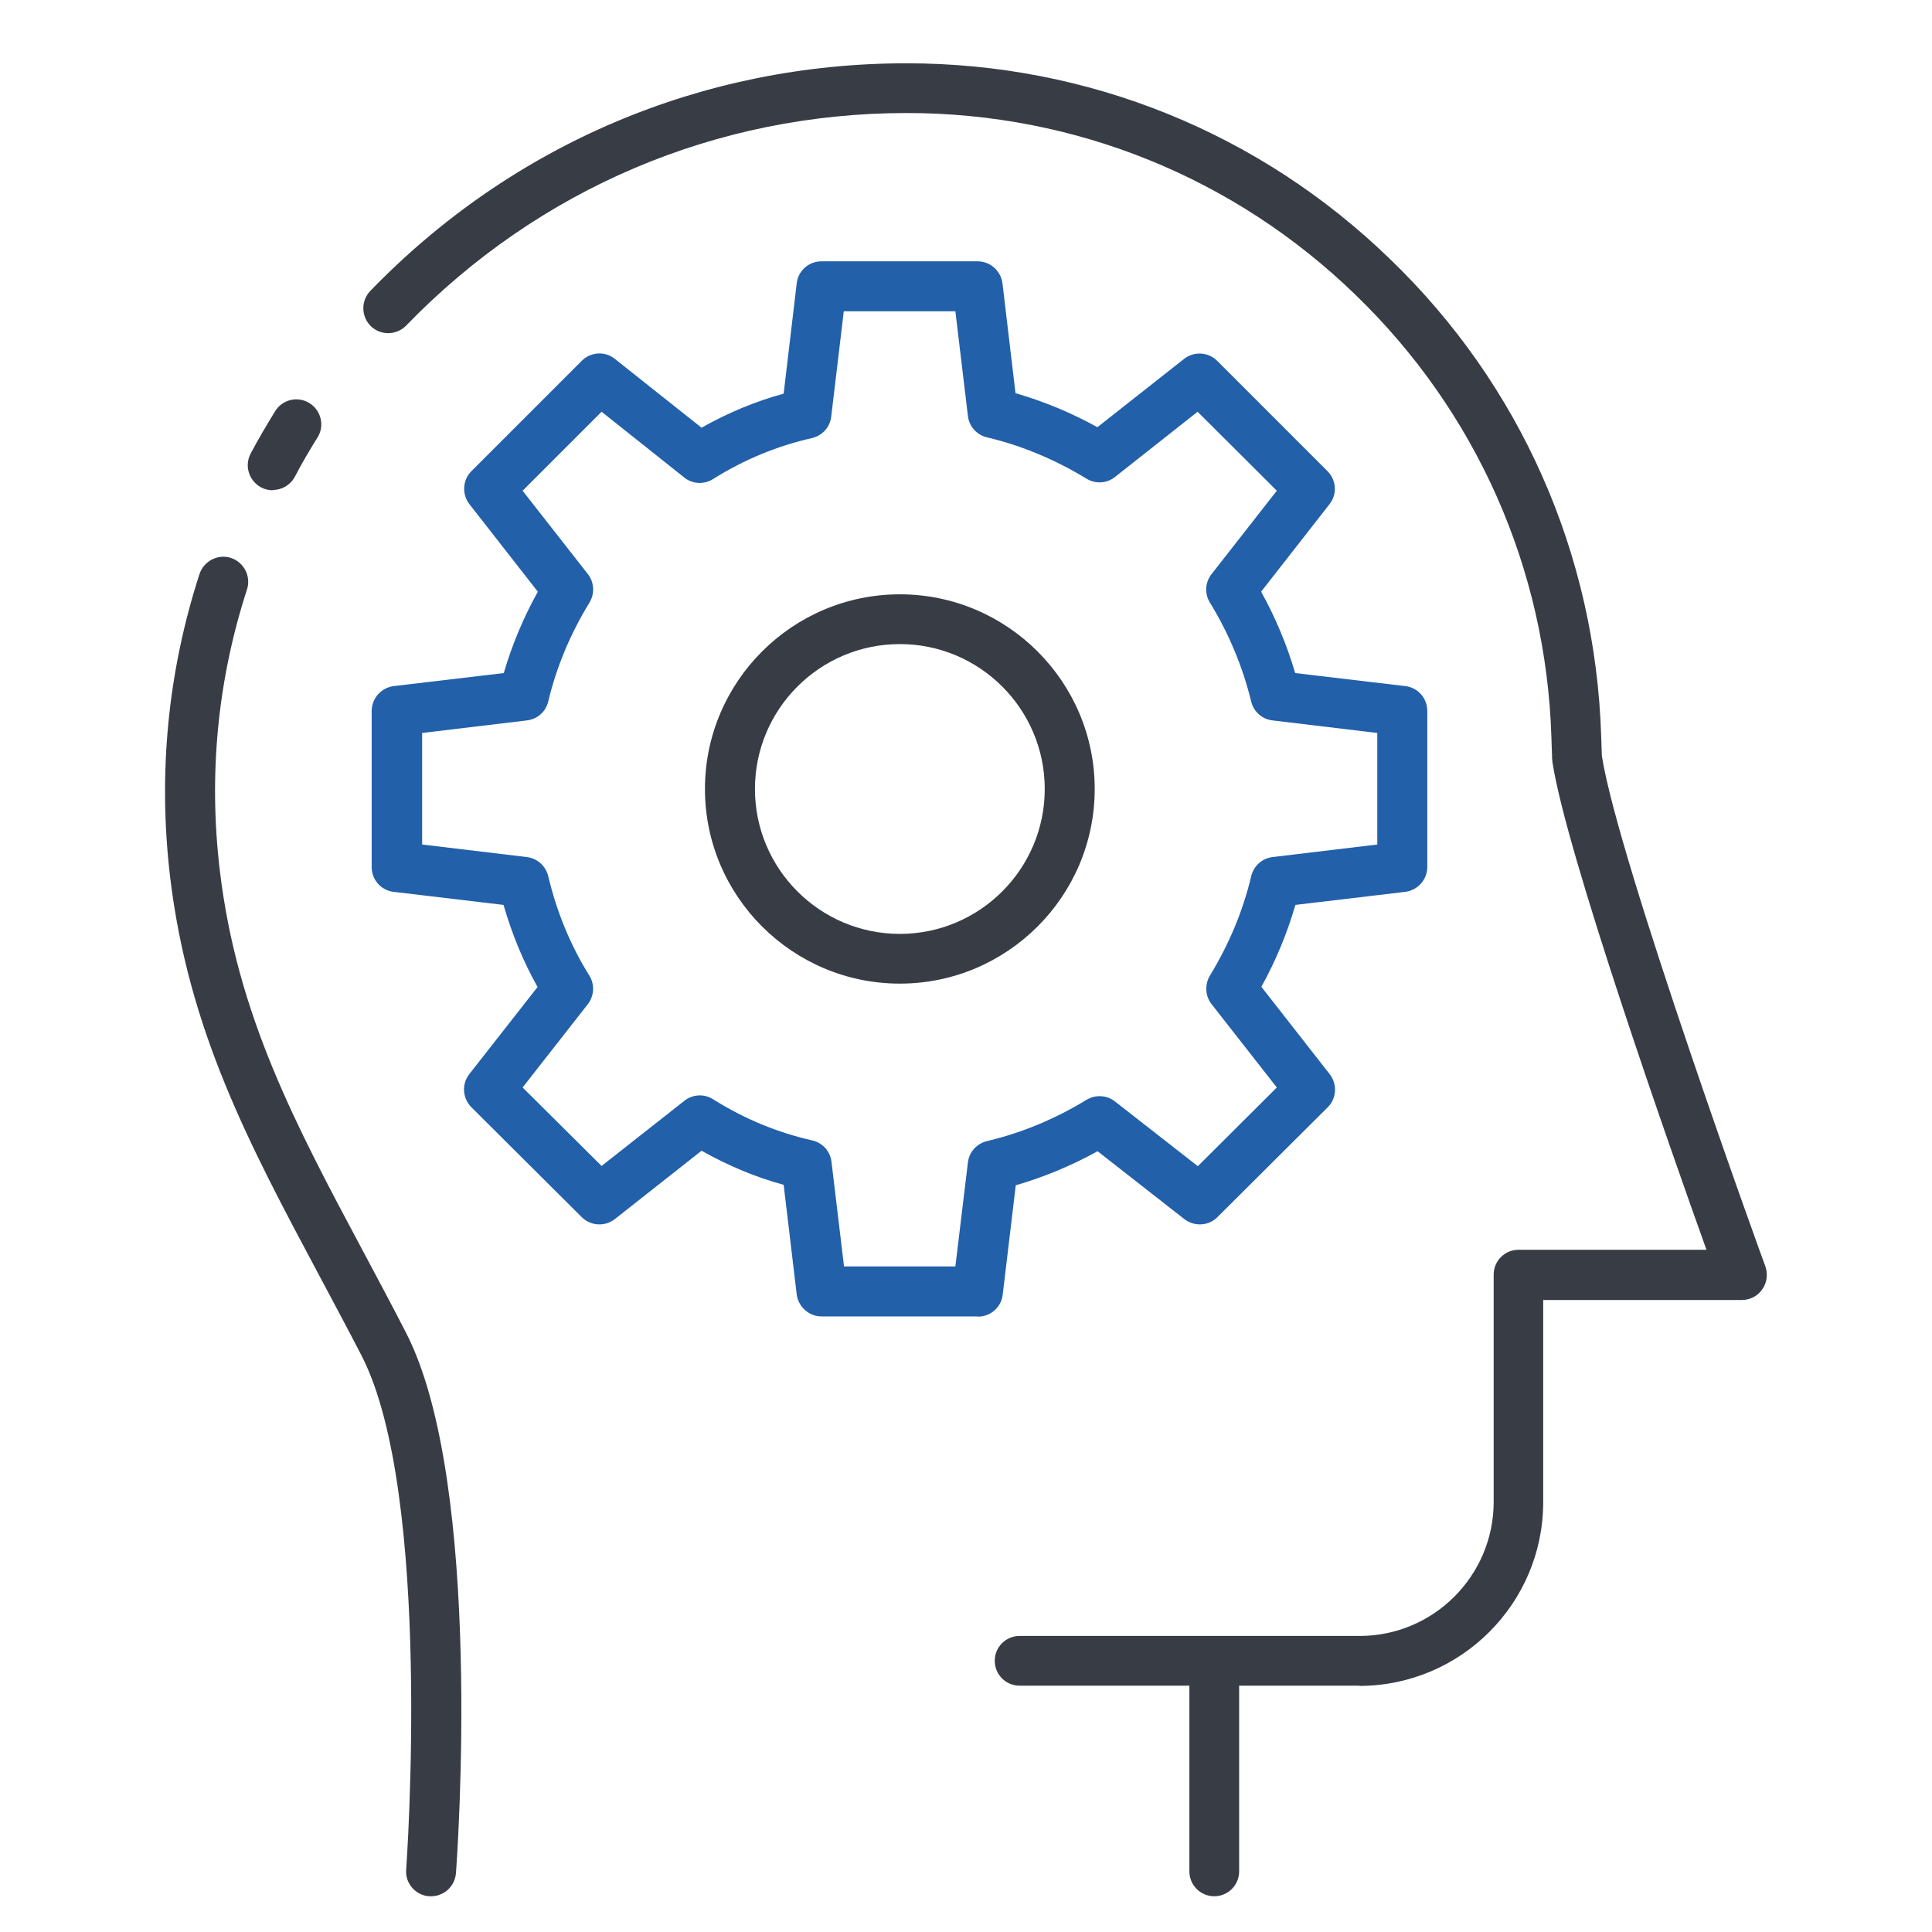 <svg width="50" height="50" viewBox="0 0 50 50" fill="none" xmlns="http://www.w3.org/2000/svg">
<path d="M35.188 43.625H26.387C26.031 43.625 25.744 43.338 25.744 42.981C25.744 42.625 26.031 42.338 26.387 42.338H35.188C37.1 42.338 38.656 40.781 38.656 38.869V32.988C38.656 32.631 38.944 32.344 39.3 32.344H44.163C43.225 29.731 40.531 22.063 40.175 19.713C40.175 19.688 40.175 19.663 40.169 19.638L40.15 19.075C40.013 14.713 38.206 10.65 35.081 7.631C31.956 4.6 27.831 2.925 23.469 2.925C18.544 2.925 13.944 4.881 10.512 8.425C10.262 8.681 9.856 8.688 9.6 8.444C9.344 8.194 9.338 7.788 9.581 7.531C13.256 3.731 18.181 1.638 23.462 1.638C28.163 1.638 32.606 3.438 35.975 6.706C39.35 9.956 41.288 14.338 41.438 19.038L41.456 19.563C41.881 22.281 45.644 32.669 45.688 32.775C45.756 32.975 45.731 33.194 45.606 33.369C45.487 33.544 45.288 33.644 45.075 33.644H39.938V38.875C39.938 41.5 37.8 43.631 35.175 43.631L35.188 43.625Z" fill="#383D45"/>
<path d="M11.156 49.075C11.156 49.075 11.125 49.075 11.106 49.075C10.75 49.05 10.481 48.737 10.512 48.381C10.519 48.288 11.206 38.675 9.356 35.081C8.988 34.369 8.619 33.681 8.263 33.012C6.444 29.606 4.875 26.669 4.4 22.675C4.088 20.012 4.344 17.381 5.163 14.856C5.275 14.519 5.638 14.331 5.975 14.438C6.313 14.55 6.5 14.912 6.394 15.25C5.631 17.6 5.394 20.044 5.688 22.519C6.131 26.269 7.65 29.113 9.406 32.4C9.763 33.069 10.137 33.769 10.506 34.487C12.525 38.406 11.831 48.069 11.8 48.475C11.775 48.812 11.494 49.075 11.156 49.075Z" fill="#383D45"/>
<path d="M7.056 12.688C6.956 12.688 6.85 12.663 6.756 12.613C6.444 12.444 6.319 12.056 6.487 11.738C6.694 11.344 6.925 10.963 7.119 10.644C7.306 10.338 7.706 10.244 8.006 10.431C8.312 10.619 8.406 11.019 8.219 11.319C8.031 11.619 7.819 11.975 7.631 12.338C7.512 12.556 7.294 12.681 7.056 12.681V12.688Z" fill="#383D45"/>
<path d="M31.425 49.075C31.069 49.075 30.781 48.787 30.781 48.431V43.419C30.781 43.062 31.069 42.775 31.425 42.775C31.781 42.775 32.069 43.062 32.069 43.419V48.431C32.069 48.787 31.781 49.075 31.425 49.075Z" fill="#383D45"/>
<path d="M25.3 34.069H21.262C20.938 34.069 20.663 33.825 20.619 33.5L20.281 30.663C19.544 30.463 18.837 30.163 18.156 29.781L15.912 31.55C15.656 31.75 15.287 31.731 15.056 31.5L12.2 28.656C11.969 28.425 11.944 28.056 12.144 27.8L13.912 25.544C13.544 24.888 13.25 24.175 13.031 23.419L10.188 23.081C9.863 23.044 9.619 22.769 9.619 22.438V18.4C9.619 18.075 9.863 17.8 10.188 17.756L13.037 17.419C13.25 16.694 13.544 15.988 13.919 15.313L12.15 13.05C11.95 12.794 11.969 12.425 12.2 12.194L15.056 9.338C15.287 9.106 15.656 9.081 15.912 9.288L18.156 11.069C18.831 10.688 19.544 10.388 20.281 10.188L20.619 7.331C20.656 7.006 20.931 6.763 21.262 6.763H25.3C25.625 6.763 25.9 7.006 25.944 7.331L26.281 10.175C27.012 10.388 27.725 10.681 28.4 11.056L30.644 9.288C30.9 9.088 31.269 9.106 31.5 9.338L34.356 12.194C34.587 12.425 34.612 12.794 34.406 13.05L32.638 15.313C33.013 15.988 33.306 16.694 33.519 17.419L36.369 17.756C36.694 17.794 36.938 18.069 36.938 18.4V22.438C36.938 22.763 36.694 23.038 36.369 23.081L33.525 23.419C33.312 24.15 33.019 24.863 32.644 25.538L34.413 27.8C34.612 28.056 34.594 28.425 34.362 28.656L31.506 31.5C31.275 31.731 30.913 31.75 30.65 31.55L28.406 29.794C27.725 30.169 27.019 30.463 26.288 30.675L25.95 33.506C25.913 33.831 25.637 34.075 25.306 34.075L25.3 34.069ZM21.837 32.775H24.725L25.05 30.081C25.081 29.813 25.281 29.594 25.544 29.531C26.444 29.319 27.312 28.956 28.119 28.463C28.35 28.325 28.644 28.338 28.856 28.506L31 30.181L33.044 28.144L31.356 25.988C31.188 25.775 31.175 25.481 31.312 25.25C31.806 24.438 32.169 23.575 32.381 22.675C32.444 22.413 32.663 22.213 32.931 22.181L35.644 21.856V18.969L32.931 18.644C32.663 18.613 32.444 18.419 32.381 18.156C32.163 17.263 31.806 16.4 31.312 15.594C31.169 15.363 31.188 15.069 31.356 14.856L33.044 12.7L30.994 10.656L28.856 12.344C28.644 12.513 28.35 12.531 28.119 12.388C27.306 11.894 26.444 11.531 25.544 11.319C25.281 11.256 25.081 11.038 25.05 10.769L24.725 8.056H21.837L21.512 10.781C21.481 11.056 21.281 11.275 21.012 11.338C20.119 11.538 19.256 11.894 18.45 12.4C18.219 12.544 17.919 12.531 17.706 12.356L15.569 10.656L13.525 12.7L15.213 14.856C15.381 15.069 15.394 15.363 15.256 15.594C14.762 16.4 14.4 17.263 14.188 18.156C14.125 18.419 13.906 18.613 13.637 18.644L10.925 18.969V21.856L13.637 22.181C13.906 22.213 14.125 22.413 14.188 22.675C14.412 23.613 14.769 24.475 15.25 25.244C15.394 25.475 15.381 25.769 15.213 25.988L13.525 28.144L15.569 30.175L17.712 28.488C17.925 28.319 18.225 28.3 18.456 28.45C19.262 28.956 20.125 29.313 21.019 29.513C21.288 29.575 21.488 29.794 21.519 30.069L21.844 32.781L21.837 32.775Z" fill="#2260AA"/>
<path d="M23.288 25.456C20.506 25.456 18.244 23.194 18.244 20.419C18.244 17.644 20.506 15.381 23.288 15.381C26.069 15.381 28.331 17.644 28.331 20.419C28.331 23.194 26.069 25.456 23.288 25.456ZM23.288 16.669C21.219 16.669 19.538 18.35 19.538 20.419C19.538 22.488 21.219 24.169 23.288 24.169C25.356 24.169 27.038 22.488 27.038 20.419C27.038 18.35 25.356 16.669 23.288 16.669Z" fill="#383D45"/>
</svg>
